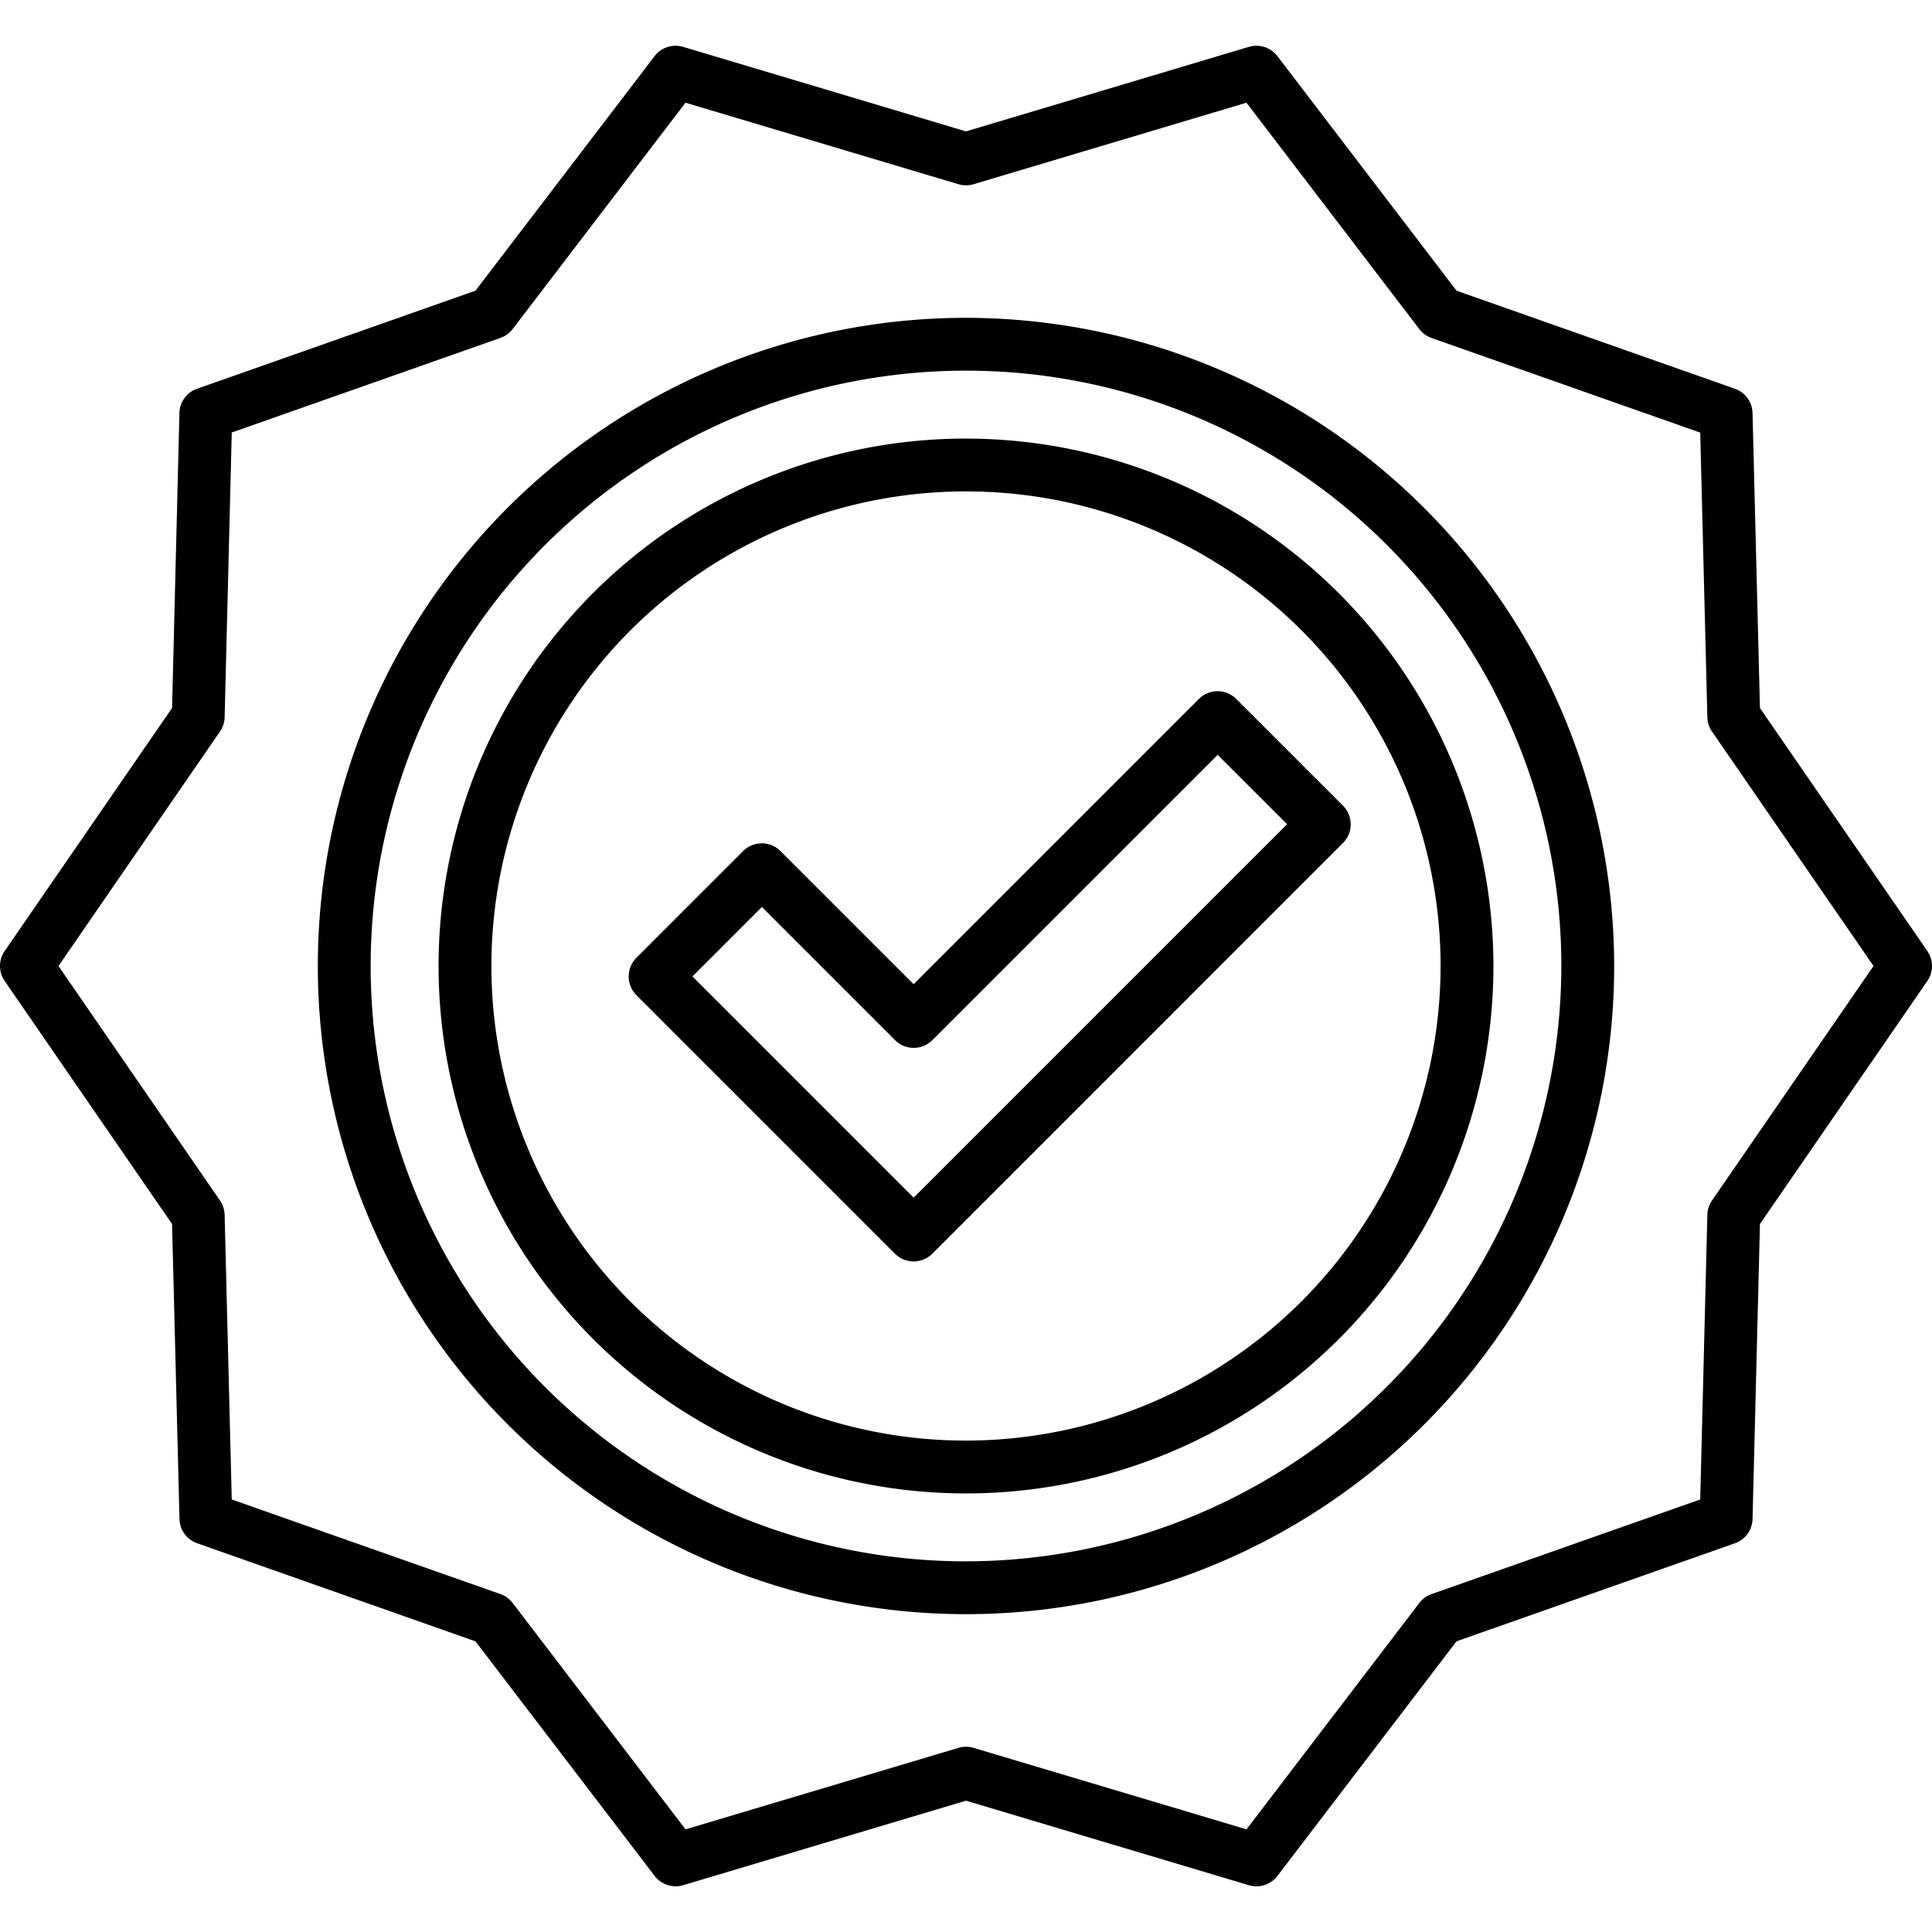 <?xml version="1.0" encoding="UTF-8"?>
<svg xmlns="http://www.w3.org/2000/svg" width="512" height="512" viewBox="0 0 128 128"><g><path d="M127.691,63.008,116.6,46.906l-.49-19.544a1.747,1.747,0,0,0-1.168-1.606L96.5,19.26,84.632,3.72a1.754,1.754,0,0,0-1.892-.615L64,8.705l-18.74-5.6a1.754,1.754,0,0,0-1.892.615L31.5,19.26,13.056,25.755a1.747,1.747,0,0,0-1.168,1.606L11.4,46.907.309,63.008a1.747,1.747,0,0,0,0,1.984L11.4,81.094l.491,19.544a1.747,1.747,0,0,0,1.168,1.606l18.443,6.5,11.869,15.54a1.751,1.751,0,0,0,1.892.615L64,119.3l18.74,5.6a1.751,1.751,0,0,0,1.892-.615L96.5,108.74l18.443-6.495a1.747,1.747,0,0,0,1.168-1.606l.49-19.546,11.089-16.1A1.75,1.75,0,0,0,127.691,63.008ZM113.425,79.536a1.739,1.739,0,0,0-.308.948l-.473,18.861-17.8,6.267a1.759,1.759,0,0,0-.81.588L82.584,121.2l-18.083-5.4a1.756,1.756,0,0,0-1,0l-18.083,5.4L33.964,106.2a1.759,1.759,0,0,0-.81-.588l-17.8-6.268-.472-18.859a1.742,1.742,0,0,0-.308-.948L3.875,64l10.7-15.536a1.739,1.739,0,0,0,.308-.948l.472-18.861,17.8-6.267a1.759,1.759,0,0,0,.81-.588L45.416,6.805l18.083,5.4a1.744,1.744,0,0,0,1,0l18.083-5.4,11.452,15a1.759,1.759,0,0,0,.81.588l17.8,6.268.473,18.859a1.742,1.742,0,0,0,.308.948L124.125,64Z"/><path d="M64,21.057A42.943,42.943,0,1,0,106.943,64,42.991,42.991,0,0,0,64,21.057Zm0,82.386A39.443,39.443,0,1,1,103.443,64,39.488,39.488,0,0,1,64,103.443Z"/><path d="M64,29.057A34.943,34.943,0,1,0,98.943,64,34.982,34.982,0,0,0,64,29.057Zm0,66.386A31.443,31.443,0,1,1,95.443,64,31.478,31.478,0,0,1,64,95.443Z"/><path d="M79.431,46.306l-18.9,18.9-8.821-8.82a1.749,1.749,0,0,0-2.475,0l-7.07,7.07a1.749,1.749,0,0,0,0,2.475l17.129,17.13a1.752,1.752,0,0,0,2.475,0L88.976,55.851a1.751,1.751,0,0,0,0-2.475l-7.071-7.07A1.748,1.748,0,0,0,79.431,46.306Zm-18.9,33.041L45.877,64.691l4.6-4.6,8.821,8.82a1.749,1.749,0,0,0,2.475,0l18.9-18.9,4.6,4.595Z"/></g></svg>
